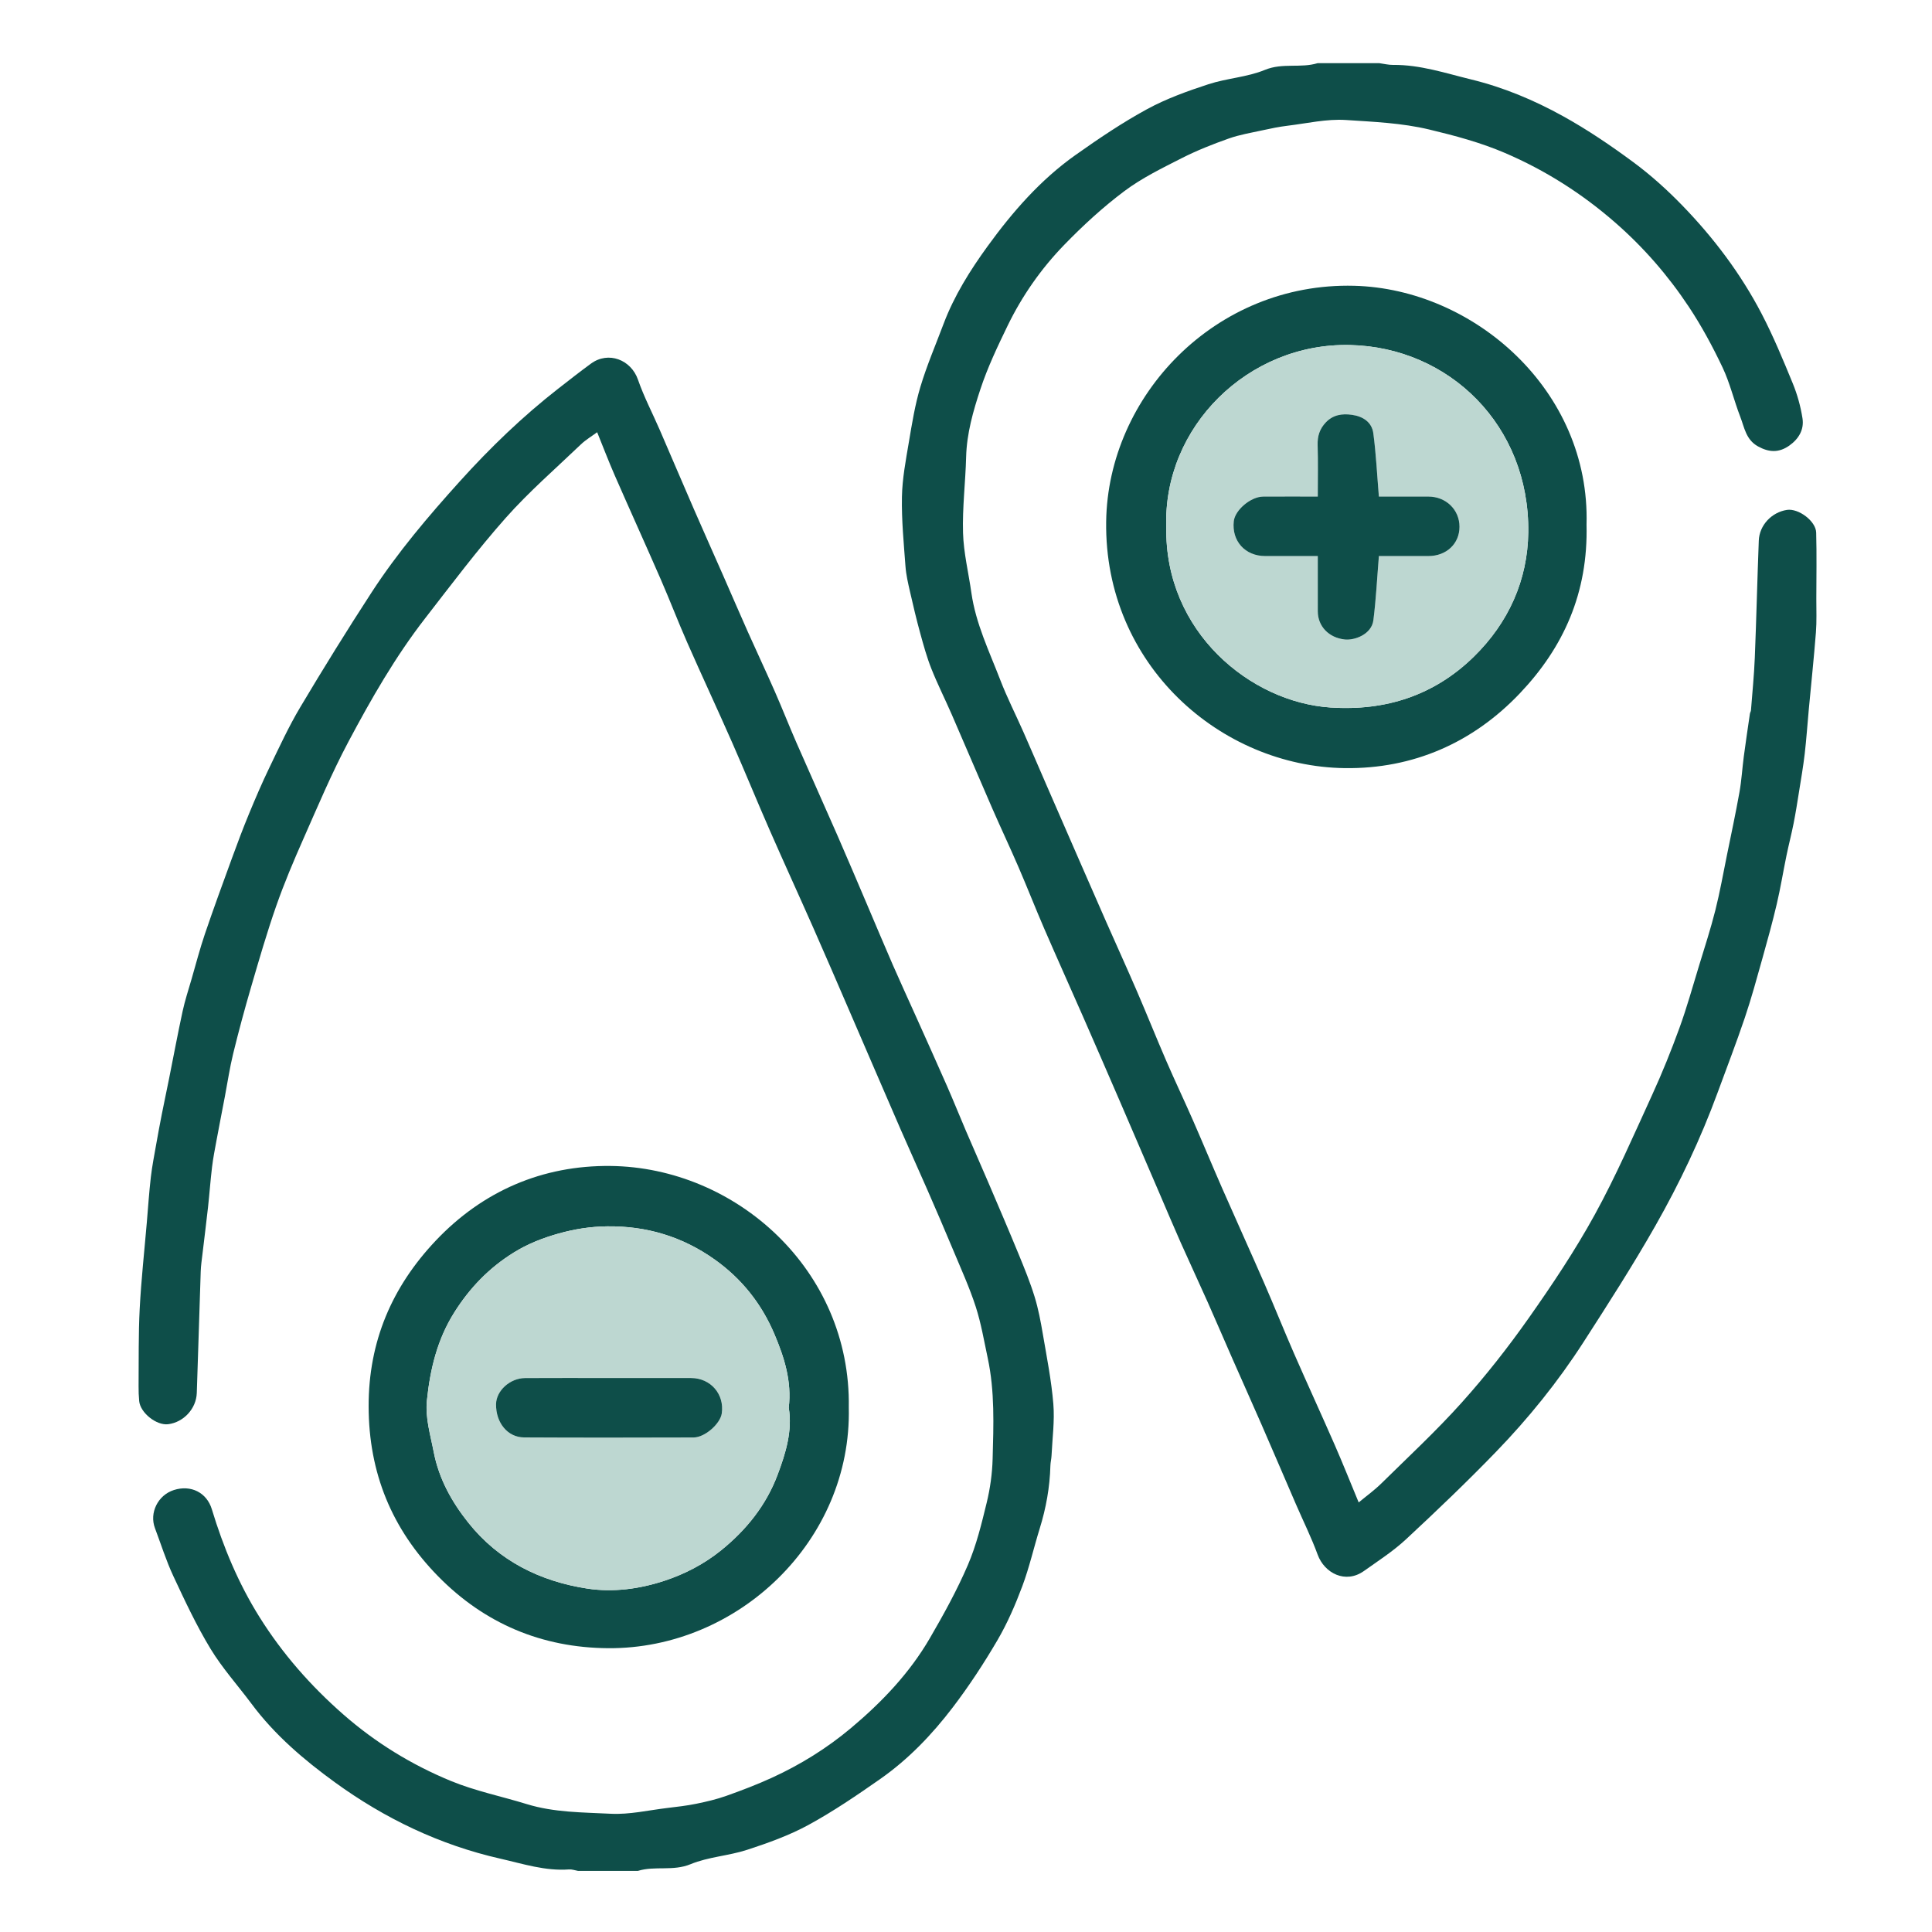 <?xml version="1.0" encoding="utf-8"?>
<!-- Generator: Adobe Illustrator 26.3.1, SVG Export Plug-In . SVG Version: 6.00 Build 0)  -->
<svg version="1.1" id="Слой_1" xmlns="http://www.w3.org/2000/svg" xmlns:xlink="http://www.w3.org/1999/xlink" x="0px" y="0px"
	 viewBox="0 0 1000 1000" style="enable-background:new 0 0 1000 1000;" xml:space="preserve">
<style type="text/css">
	.st0{fill:#0E4E49;}
	.st1{fill:#BDD7D1;}
</style>
<g>
	<path class="st0" d="M713.925,32.696c2.372,0.317,4.747,0.929,7.115,0.903
		c13.988-0.151,27.091,4.276,40.435,7.525
		c16.738,4.075,32.543,10.705,47.482,18.97
		c12.683,7.017,24.798,15.231,36.467,23.858
		c9.055,6.695,17.541,14.354,25.388,22.45
		c16.181,16.693,30.155,35.215,40.929,55.855
		c6.111,11.708,11.181,23.988,16.204,36.222c2.355,5.737,4.051,11.887,5.015,18.011
		c0.917,5.825-1.884,10.652-6.805,14.135c-5.371,3.802-10.508,3.595-16.255,0.404
		c-6.226-3.456-6.999-9.77-9.147-15.318c-3.267-8.434-5.312-17.403-9.167-25.532
		c-5.123-10.803-10.856-21.436-17.461-31.389
		c-10.747-16.195-23.42-30.793-38.19-43.671
		c-17.208-15.003-36.179-27.034-57.04-35.974
		c-12.537-5.373-25.727-8.899-39.078-12.097
		c-14.265-3.418-28.721-3.975-43.086-4.932
		c-10.013-0.667-20.249,1.75-30.363,2.971c-4.235,0.511-8.438,1.377-12.611,2.289
		c-5.956,1.302-12.044,2.302-17.76,4.323c-8.268,2.923-16.492,6.176-24.3,10.144
		c-10.193,5.179-20.65,10.274-29.736,17.083
		c-11.112,8.327-21.472,17.857-31.153,27.841
		c-11.945,12.319-21.809,26.423-29.319,41.919
		c-5.167,10.662-10.299,21.462-14.01,32.676
		c-3.754,11.345-7.101,22.955-7.416,35.179
		c-0.337,13.102-1.984,26.212-1.601,39.277
		c0.304,10.37,2.861,20.668,4.323,31.012
		c2.251,15.922,9.244,30.285,14.926,45.052c3.529,9.173,8.022,17.972,11.996,26.977
		c4.057,9.191,8,18.432,12.009,27.645
		c5.664,13.017,11.337,26.031,17.017,39.042
		c4.58,10.493,9.151,20.99,13.772,31.465
		c5.33,12.082,10.809,24.099,16.043,36.222
		c5.147,11.922,9.961,23.988,15.121,35.904
		c4.449,10.275,9.264,20.391,13.761,30.646
		c5.143,11.728,10.034,23.567,15.18,35.295
		c7.179,16.362,14.578,32.629,21.719,49.007
		c5.283,12.117,10.181,24.401,15.475,36.513
		c6.928,15.85,14.165,31.564,21.098,47.411
		c4.164,9.519,8.003,19.181,12.347,29.646c4.036-3.356,8.164-6.323,11.743-9.847
		c14.039-13.82,28.525-27.258,41.654-41.906
		c12.353-13.782,23.877-28.436,34.542-43.57
		c12.211-17.327,24.06-35.062,34.252-53.616
		c11.036-20.091,20.191-41.235,29.751-62.11
		c5.176-11.301,9.836-22.871,14.084-34.554
		c3.84-10.561,6.852-21.426,10.136-32.186c2.907-9.523,5.995-19.006,8.431-28.652
		c2.386-9.449,4.075-19.074,6.022-28.632c2.21-10.85,4.535-21.68,6.48-32.578
		c1.086-6.085,1.431-12.3,2.241-18.439c0.974-7.383,2.08-14.748,3.155-22.117
		c0.091-0.621,0.509-1.203,0.556-1.82c0.7-9.072,1.615-18.137,1.984-27.223
		c0.821-20.193,1.282-40.4,2.063-60.595c0.309-7.984,6.675-14.669,14.567-15.884
		c5.92-0.912,14.974,5.736,15.136,11.747c0.309,11.423,0.101,22.86,0.077,34.292
		c-0.013,5.799,0.24,11.624-0.212,17.391c-1.044,13.329-2.456,26.63-3.695,39.944
		c-0.709,7.621-1.212,15.265-2.099,22.865c-0.771,6.605-1.916,13.167-2.964,19.737
		c-0.87,5.456-1.725,10.919-2.797,16.337c-1.096,5.538-2.529,11.009-3.669,16.539
		c-1.723,8.364-3.083,16.811-5.034,25.12c-2.225,9.476-4.821,18.869-7.456,28.242
		c-2.882,10.254-5.675,20.551-9.081,30.635
		c-4.402,13.034-9.36,25.88-14.102,38.799
		c-8.77,23.895-19.672,46.861-32.217,68.927
		c-11.674,20.533-24.466,40.451-37.267,60.316
		c-13.147,20.401-28.387,39.285-45.248,56.705
		c-15.066,15.565-30.75,30.557-46.628,45.299
		c-6.602,6.13-14.32,11.089-21.703,16.339c-9.553,6.792-20.43,1.107-23.938-8.484
		c-3.234-8.841-7.45-17.32-11.196-25.975
		c-5.938-13.718-11.801-27.469-17.777-41.171
		c-5.006-11.478-10.148-22.897-15.19-34.359
		c-4.265-9.694-8.412-19.44-12.724-29.113
		c-4.614-10.35-9.424-20.612-14.026-30.967
		c-3.743-8.421-7.305-16.922-10.947-25.387
		c-6.944-16.142-13.865-32.295-20.839-48.424
		c-6.244-14.442-12.512-28.873-18.832-43.282
		c-6.629-15.111-13.419-30.152-19.975-45.295
		c-4.593-10.608-8.8-21.383-13.382-31.996
		c-4.382-10.149-9.114-20.147-13.534-30.281
		c-7.054-16.174-13.934-32.423-20.972-48.604
		c-3.445-7.922-7.352-15.654-10.537-23.675c-2.371-5.97-4.088-12.221-5.791-18.431
		c-1.952-7.119-3.66-14.309-5.294-21.509c-0.98-4.317-2.007-8.683-2.329-13.078
		c-0.876-11.952-2.057-23.943-1.833-35.895c0.177-9.447,1.988-18.904,3.568-28.273
		c1.625-9.638,3.183-19.374,5.981-28.704c3.317-11.062,7.904-21.744,11.983-32.575
		c5.505-14.616,13.761-27.757,22.845-40.275
		c12.924-17.809,27.386-34.385,45.481-47.186
		c11.944-8.45,24.145-16.703,36.97-23.69
		c10.001-5.449,20.955-9.374,31.827-12.931c9.542-3.121,20.039-3.629,29.233-7.426
		c9.115-3.765,18.448-0.771,27.302-3.479
		C692.659,32.696,703.292,32.696,713.925,32.696z"/>
	<path class="st0" d="M299.231,968.382c-1.569-0.273-3.163-0.881-4.704-0.767
		c-12.293,0.911-23.859-2.918-35.549-5.569
		c-31.318-7.103-59.802-20.76-85.663-39.539
		c-15.996-11.616-31.096-24.471-43.055-40.533
		c-7.097-9.533-15.16-18.46-21.292-28.567
		c-7.298-12.028-13.299-24.886-19.267-37.662
		c-3.732-7.99-6.371-16.492-9.493-24.767c-2.993-7.936,1.502-17.046,9.719-19.715
		c8.848-2.874,17.1,1.275,19.717,9.921
		c5.946,19.64,13.793,38.45,24.715,55.878
		c11.877,18.951,26.445,35.518,43.294,50.293
		c16.705,14.648,35.369,26.072,55.696,34.458
		c12.598,5.197,26.193,7.949,39.284,11.984c14.194,4.375,28.961,4.259,43.495,5.002
		c9.703,0.496,19.56-1.835,29.336-2.999c5.007-0.596,10.037-1.173,14.969-2.183
		c5.224-1.069,10.468-2.294,15.482-4.073c7.959-2.824,15.881-5.845,23.557-9.354
		c14.819-6.775,28.599-15.329,41.096-25.827
		c15.926-13.38,30.194-28.338,40.693-46.389
		c7.159-12.308,14.084-24.866,19.702-37.92c4.423-10.276,7.11-21.378,9.764-32.309
		c1.79-7.37,2.854-15.062,3.06-22.642c0.473-17.427,1.154-34.928-2.537-52.165
		c-1.908-8.909-3.418-17.969-6.214-26.603
		c-3.196-9.87-7.532-19.38-11.535-28.978
		c-4.388-10.523-8.909-20.991-13.467-31.441
		c-4.557-10.447-9.3-20.813-13.842-31.266
		c-8.985-20.677-17.877-41.393-26.829-62.084
		c-6.082-14.058-12.128-28.132-18.319-42.141
		c-7.497-16.963-15.233-33.822-22.677-50.808
		c-6.568-14.989-12.741-30.152-19.337-45.129
		c-7.669-17.415-15.72-34.662-23.391-52.076
		c-4.721-10.718-8.894-21.678-13.576-32.414
		c-7.853-18.012-15.981-35.905-23.858-53.907
		c-3.15-7.198-5.942-14.552-9.114-22.369c-2.909,2.15-5.922,3.919-8.379,6.269
		c-13.144,12.569-26.96,24.564-38.995,38.131
		c-14.686,16.555-28.011,34.337-41.602,51.839
		c-15.485,19.94-28.01,41.833-39.81,64.036
		c-8.652,16.28-15.826,33.362-23.295,50.248
		c-5.053,11.424-9.938,22.966-14.057,34.75
		c-4.823,13.798-8.886,27.869-12.989,41.907
		c-3.331,11.397-6.433,22.871-9.257,34.404c-1.797,7.341-2.897,14.853-4.315,22.287
		c-1.452,7.613-2.945,15.218-4.356,22.838c-0.835,4.511-1.724,9.023-2.271,13.573
		c-0.836,6.946-1.329,13.932-2.094,20.887c-0.884,8.036-1.917,16.056-2.859,24.086
		c-0.353,3.007-0.812,6.016-0.915,9.035c-0.716,21.001-1.298,42.006-2.037,63.005
		c-0.288,8.173-6.833,15.15-14.811,16.156
		c-6.035,0.761-14.421-5.882-15.004-11.99c-0.245-2.559-0.332-5.144-0.309-7.716
		c0.123-13.369-0.118-26.76,0.578-40.101c0.78-14.949,2.423-29.853,3.697-44.776
		c0.664-7.78,1.171-15.578,2.071-23.33c0.673-5.795,1.822-11.537,2.831-17.29
		c0.9-5.128,1.859-10.247,2.866-15.355c1.184-6.006,2.472-11.991,3.675-17.993
		c2.35-11.728,4.534-23.492,7.065-35.181c1.217-5.62,3.032-11.113,4.633-16.647
		c2.266-7.832,4.317-15.739,6.938-23.452c4.471-13.158,9.255-26.211,14.022-39.266
		c2.796-7.657,5.66-15.297,8.773-22.829c3.341-8.083,6.792-16.135,10.592-24.009
		c5.075-10.516,9.98-21.175,15.941-31.188c11.933-20.045,24.229-39.892,36.943-59.45
		c13.398-20.611,29.274-39.322,45.744-57.56
		c15.661-17.341,32.392-33.478,50.815-47.85
		c5.616-4.381,11.22-8.783,16.97-12.985c9.041-6.607,20.761-1.994,24.333,8.324
		c3.087,8.916,7.525,17.36,11.29,26.046
		c5.904,13.624,11.7,27.294,17.624,40.909
		c4.996,11.484,10.122,22.912,15.164,34.377c4.264,9.696,8.434,19.434,12.749,29.107
		c4.626,10.37,9.469,20.644,14.038,31.039c3.833,8.721,7.304,17.6,11.119,26.328
		c7.046,16.12,14.283,32.157,21.334,48.275
		c5.208,11.904,10.255,23.878,15.358,35.828
		c4.418,10.346,8.746,20.731,13.243,31.042c3.853,8.835,7.9,17.586,11.842,26.382
		c5.414,12.082,10.873,24.144,16.193,36.268c3.408,7.768,6.558,15.649,9.898,23.448
		c3.787,8.843,7.701,17.631,11.482,26.477
		c5.279,12.349,10.582,24.69,15.688,37.111
		c2.978,7.244,5.951,14.527,8.258,21.999c1.942,6.289,3.161,12.834,4.271,19.339
		c2.05,12.007,4.437,24.015,5.436,36.125c0.731,8.855-0.515,17.876-0.931,26.821
		c-0.081,1.744-0.543,3.474-0.589,5.216c-0.294,11.125-2.252,21.942-5.548,32.566
		c-3.072,9.902-5.356,20.083-8.982,29.769
		c-3.601,9.619-7.737,19.187-12.914,28.031
		c-7.003,11.965-14.661,23.645-23.058,34.671
		c-10.73,14.089-23.027,26.932-37.617,37.136
		c-12.037,8.418-24.251,16.744-37.124,23.757
		c-9.976,5.435-20.906,9.343-31.753,12.885c-9.545,3.117-20.045,3.62-29.234,7.424
		c-9.115,3.774-18.451,0.744-27.3,3.48
		C319.853,968.382,309.542,968.382,299.231,968.382z"/>
	<path class="st0" d="M439.336,728.529c1.565,68.813-57.255,125.079-124.63,124.574
		c-34.211-0.256-63.903-12.703-87.969-37.254
		c-23.861-24.341-35.88-53.36-35.936-87.939
		c-0.055-33.664,12.143-61.844,34.678-85.689
		c24.368-25.786,55.369-39.096,90.471-38.721
		C380.842,604.193,440.488,657.252,439.336,728.529z M408.255,728.622
		c1.612-13.66-2.268-25.891-7.375-37.981c-6.707-15.878-17.001-28.792-30.985-38.728
		c-16.605-11.799-35.135-17.395-55.562-17.158
		c-8.624,0.1-16.856,1.376-25.175,3.709c-8.286,2.324-16.048,5.37-23.331,9.903
		c-12.698,7.903-22.668,18.212-30.695,30.954
		c-8.859,14.062-12.487,29.448-14.154,45.489
		c-0.94,9.042,1.796,17.782,3.499,26.65c2.69,14.01,9.359,25.918,17.911,36.658
		c15.685,19.698,37.052,30.354,61.551,34.121
		c13.406,2.062,27.121,0.2,39.975-4.039c10.482-3.456,20.409-8.566,29.232-15.673
		c13.12-10.568,23.361-23.358,29.259-38.99
		C406.62,752.367,410.259,740.699,408.255,728.622z"/>
	<path class="st0" d="M821.189,271.578c0.863,35.41-11.992,63.567-34.464,87.241
		c-24.423,25.729-55.413,39.212-90.604,38.764
		c-64.204-0.817-124.586-53.346-123.57-127.607
		c0.889-64.926,56.366-123.898,128.349-122.058
		C762.799,149.499,823.187,201.969,821.189,271.578z M603.67,272.826
		c-0.923,54.26,43.597,90.635,84.999,93.374
		c28.422,1.88,53.629-6.19,74.166-26.282
		c17.949-17.562,27.895-39.602,28.2-64.425
		c0.679-55.209-40.882-95.741-92.281-96.911
		C646.058,177.384,601.916,220.982,603.67,272.826z"/>
	<path class="st1" d="M408.255,728.622c2.003,12.076-1.635,23.744-5.85,34.915
		c-5.897,15.632-16.139,28.422-29.259,38.99
		c-8.823,7.107-18.749,12.216-29.232,15.673
		c-12.853,4.238-26.569,6.1-39.975,4.039
		c-24.499-3.768-45.866-14.424-61.551-34.121
		c-8.552-10.74-15.221-22.647-17.911-36.658
		c-1.703-8.868-4.439-17.608-3.499-26.65c1.667-16.041,5.295-31.427,14.154-45.489
		c8.027-12.742,17.996-23.05,30.695-30.954c7.282-4.533,15.045-7.579,23.331-9.903
		c8.319-2.333,16.551-3.609,25.175-3.709c20.427-0.237,38.957,5.359,55.562,17.158
		c13.984,9.936,24.279,22.85,30.985,38.728
		C405.987,702.732,409.867,714.962,408.255,728.622z M315.24,713.257
		c-14.477,0-28.955-0.065-43.432,0.026c-7.86,0.049-14.953,6.556-15.051,13.527
		c-0.133,9.531,5.949,17.144,14.453,17.192c29.276,0.165,58.553,0.108,87.829,0.026
		c5.807-0.016,13.761-7.064,14.545-12.437c1.45-9.942-5.751-18.297-15.878-18.325
		C343.552,713.227,329.396,713.256,315.24,713.257z"/>
	<path class="st1" d="M603.67,272.826c-1.754-51.845,42.388-95.443,95.085-94.244
		c51.399,1.169,92.96,41.702,92.281,96.911
		c-0.305,24.823-10.251,46.863-28.2,64.425
		c-20.536,20.093-45.744,28.162-74.166,26.282
		C647.267,363.462,602.747,327.086,603.67,272.826z M682.084,287.824
		c0,10.009-0.005,19.323,0.002,28.637c0.006,7.544,5.546,13.646,14.017,14.538
		c4.986,0.525,13.82-2.602,14.758-9.985c1.375-10.818,1.909-21.743,2.848-33.19
		c7.676,0,16.668,0.023,25.661-0.006c9.326-0.03,16.058-6.404,16.063-15.15
		c0.005-8.819-6.969-15.625-16.091-15.652c-8.991-0.026-17.983-0.006-25.639-0.006
		c-0.94-11.304-1.459-22.078-2.872-32.734c-0.767-5.786-5.358-8.755-11.042-9.563
		c-5.092-0.724-9.813-0.055-13.618,3.987c-3.126,3.32-4.307,7.063-4.166,11.642
		c0.27,8.778,0.078,17.569,0.078,26.669c-9.928,0-19.091-0.048-28.253,0.016
		c-6.452,0.046-14.596,6.952-15.234,12.773
		c-1.122,10.23,5.854,17.99,16.235,18.018
		C663.669,287.843,672.506,287.824,682.084,287.824z"/>
	<path class="st0" d="M315.24,713.257c14.156-0.001,28.312-0.029,42.467,0.009
		c10.127,0.027,17.328,8.383,15.878,18.325c-0.784,5.374-8.739,12.421-14.545,12.437
		c-29.276,0.082-58.554,0.139-87.829-0.026
		c-8.505-0.048-14.587-7.661-14.453-17.192c0.098-6.971,7.19-13.478,15.051-13.527
		C286.285,713.192,300.763,713.257,315.24,713.257z"/>
	<path class="st0" d="M682.084,287.824c-9.579,0-18.416,0.019-27.253-0.005
		c-10.381-0.028-17.357-7.788-16.235-18.018c0.638-5.822,8.782-12.728,15.234-12.773
		c9.162-0.065,18.325-0.016,28.253-0.016c0-9.1,0.191-17.891-0.078-26.669
		c-0.141-4.578,1.04-8.321,4.166-11.642c3.805-4.042,8.526-4.711,13.618-3.987
		c5.684,0.808,10.275,3.777,11.042,9.563c1.413,10.656,1.932,21.43,2.872,32.734
		c7.656,0,16.647-0.02,25.639,0.006c9.122,0.026,16.096,6.832,16.091,15.652
		c-0.005,8.746-6.737,15.12-16.063,15.15
		c-8.992,0.029-17.984,0.006-25.661,0.006c-0.939,11.447-1.474,22.372-2.848,33.19
		c-0.938,7.383-9.772,10.51-14.758,9.985c-8.471-0.892-14.011-6.994-14.017-14.538
		C682.079,307.147,682.084,297.833,682.084,287.824z"/>
</g>
</svg>
